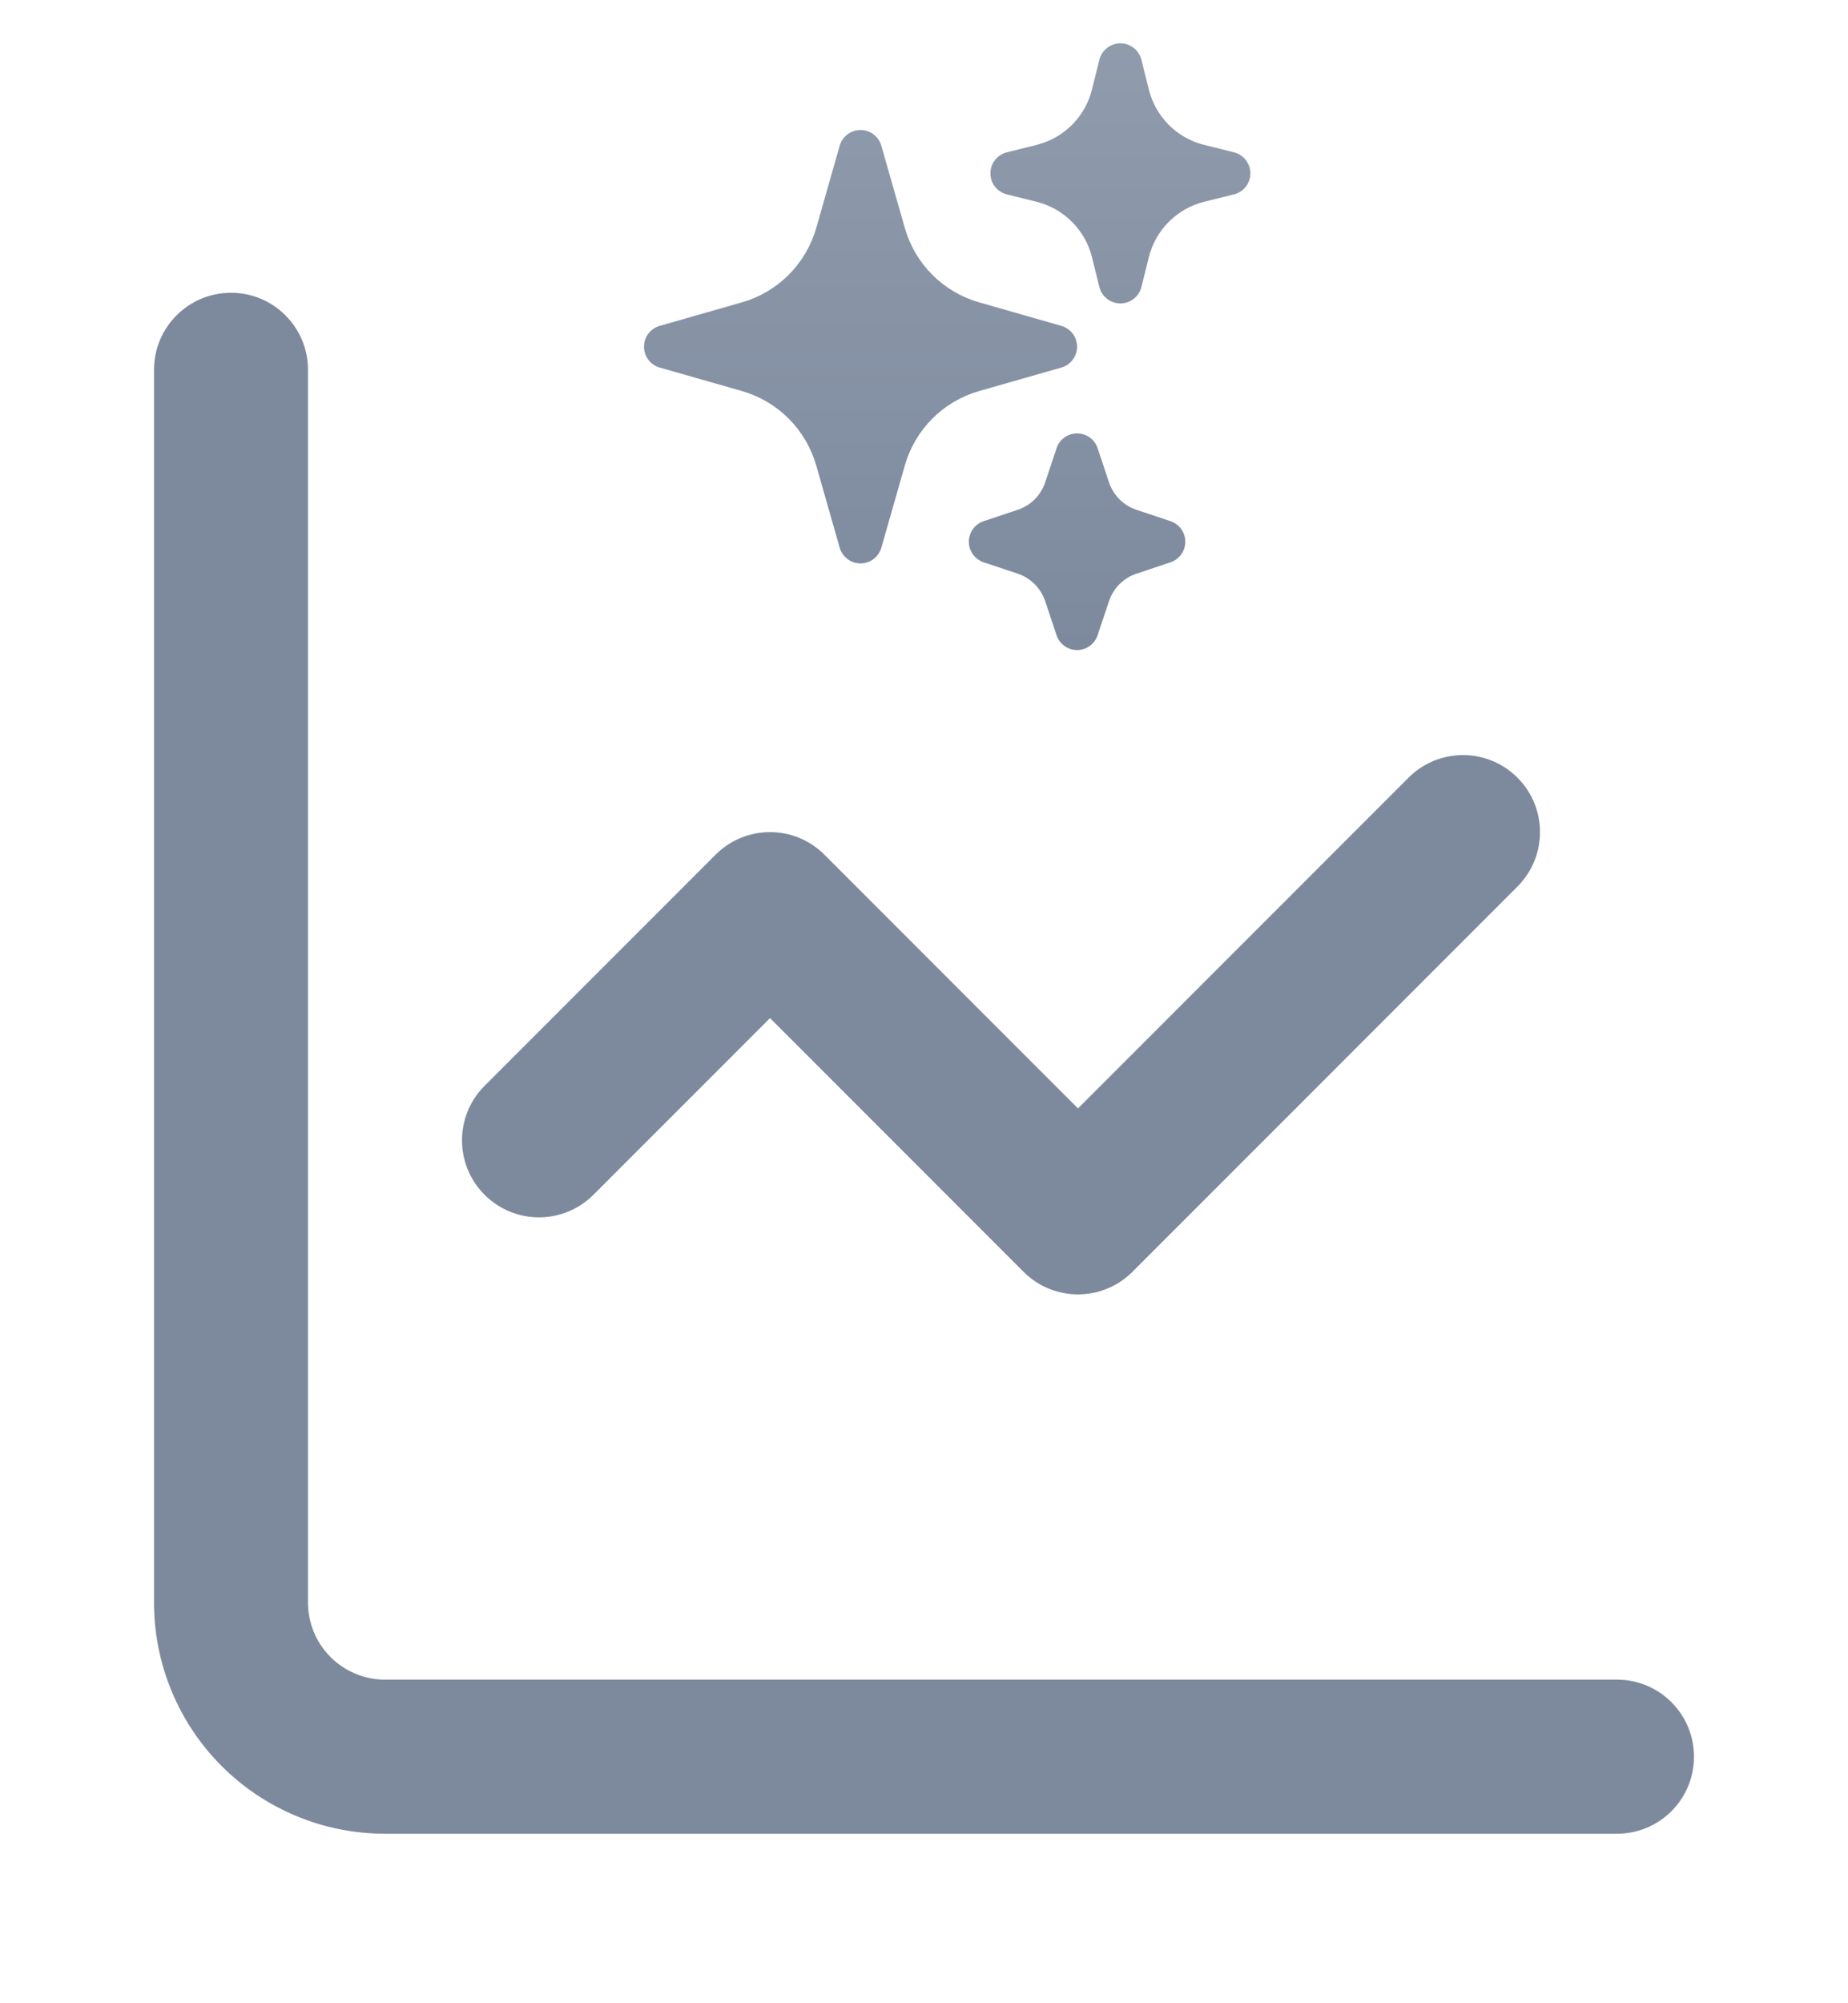 <svg width="48" height="52" viewBox="0 0 48 52" fill="none" xmlns="http://www.w3.org/2000/svg">
<path fill-rule="evenodd" clip-rule="evenodd" d="M6 7.6C7.105 7.6 8 8.496 8 9.6V41.6C8 42.13 8.211 42.639 8.586 43.014C8.961 43.389 9.47 43.6 10 43.6H42C43.105 43.6 44 44.495 44 45.6C44 46.705 43.105 47.6 42 47.6H10C8.409 47.6 6.883 46.968 5.757 45.843C4.632 44.718 4 43.191 4 41.6V9.6C4 8.496 4.895 7.6 6 7.6ZM39.414 20.186C40.195 20.967 40.195 22.233 39.414 23.014L29.414 33.014C28.633 33.795 27.367 33.795 26.586 33.014L20 26.428L15.414 31.014C14.633 31.795 13.367 31.795 12.586 31.014C11.805 30.233 11.805 28.967 12.586 28.186L18.586 22.186C19.367 21.405 20.633 21.405 21.414 22.186L28 28.772L36.586 20.186C37.367 19.405 38.633 19.405 39.414 20.186Z" fill="#7D8A9E"/>
<path fill-rule="evenodd" clip-rule="evenodd" d="M22.351 3.375C22.473 3.375 22.592 3.415 22.69 3.488C22.787 3.562 22.858 3.665 22.892 3.783L23.502 5.918C23.633 6.377 23.879 6.796 24.217 7.134C24.555 7.472 24.974 7.718 25.434 7.849L27.568 8.459C27.686 8.493 27.789 8.564 27.862 8.661C27.936 8.759 27.976 8.878 27.976 9C27.976 9.122 27.936 9.241 27.862 9.339C27.789 9.436 27.686 9.507 27.568 9.541L25.434 10.15C24.974 10.282 24.555 10.528 24.217 10.866C23.879 11.204 23.633 11.623 23.502 12.082L22.892 14.217C22.858 14.334 22.787 14.438 22.69 14.511C22.592 14.585 22.473 14.625 22.351 14.625C22.229 14.625 22.11 14.585 22.012 14.511C21.915 14.438 21.844 14.334 21.81 14.217L21.201 12.082C21.069 11.623 20.823 11.204 20.485 10.866C20.147 10.528 19.728 10.282 19.269 10.15L17.134 9.541C17.017 9.507 16.913 9.436 16.84 9.339C16.766 9.241 16.727 9.122 16.727 9C16.727 8.878 16.766 8.759 16.84 8.661C16.913 8.564 17.017 8.493 17.134 8.459L19.269 7.849C19.728 7.718 20.147 7.472 20.485 7.134C20.823 6.796 21.069 6.377 21.201 5.918L21.81 3.783C21.844 3.665 21.915 3.562 22.012 3.488C22.11 3.415 22.229 3.375 22.351 3.375ZM29.101 1.125C29.227 1.125 29.349 1.167 29.448 1.244C29.546 1.321 29.617 1.429 29.647 1.551L29.841 2.328C29.927 2.674 30.107 2.99 30.359 3.242C30.611 3.494 30.927 3.674 31.273 3.76L32.05 3.954C32.172 3.984 32.28 4.054 32.358 4.153C32.435 4.252 32.477 4.374 32.477 4.5C32.477 4.626 32.435 4.748 32.358 4.847C32.28 4.946 32.172 5.016 32.05 5.046L31.273 5.239C30.927 5.326 30.611 5.506 30.359 5.758C30.107 6.01 29.927 6.326 29.841 6.672L29.647 7.449C29.617 7.571 29.547 7.679 29.448 7.757C29.349 7.834 29.227 7.876 29.101 7.876C28.976 7.876 28.853 7.834 28.755 7.757C28.655 7.679 28.585 7.571 28.555 7.449L28.362 6.672C28.275 6.326 28.096 6.01 27.843 5.758C27.591 5.506 27.275 5.326 26.929 5.239L26.152 5.046C26.03 5.016 25.922 4.946 25.844 4.847C25.767 4.748 25.725 4.626 25.725 4.5C25.725 4.374 25.767 4.252 25.844 4.153C25.922 4.054 26.03 3.984 26.152 3.954L26.929 3.76C27.275 3.674 27.591 3.494 27.843 3.242C28.096 2.99 28.275 2.674 28.362 2.328L28.555 1.551C28.586 1.429 28.656 1.321 28.755 1.244C28.854 1.167 28.976 1.125 29.101 1.125ZM27.976 11.25C28.094 11.25 28.209 11.287 28.305 11.356C28.401 11.425 28.473 11.523 28.51 11.635L28.806 12.522C28.918 12.857 29.181 13.121 29.517 13.233L30.404 13.529C30.516 13.567 30.613 13.638 30.681 13.734C30.75 13.83 30.787 13.945 30.787 14.062C30.787 14.18 30.75 14.295 30.681 14.391C30.613 14.487 30.516 14.558 30.404 14.596L29.517 14.892C29.351 14.947 29.201 15.04 29.077 15.164C28.954 15.287 28.861 15.438 28.806 15.603L28.509 16.49C28.472 16.602 28.4 16.699 28.305 16.768C28.209 16.837 28.094 16.874 27.976 16.874C27.858 16.874 27.743 16.837 27.648 16.768C27.552 16.699 27.48 16.602 27.443 16.49L27.147 15.603C27.091 15.438 26.998 15.287 26.875 15.164C26.752 15.04 26.601 14.947 26.436 14.892L25.548 14.596C25.437 14.558 25.34 14.487 25.271 14.391C25.202 14.295 25.165 14.18 25.165 14.062C25.165 13.945 25.202 13.83 25.271 13.734C25.34 13.638 25.437 13.567 25.548 13.529L26.436 13.233C26.601 13.178 26.752 13.085 26.875 12.961C26.998 12.838 27.091 12.688 27.147 12.522L27.443 11.635C27.48 11.523 27.552 11.425 27.647 11.356C27.743 11.287 27.858 11.25 27.976 11.25Z" fill="url(#paint0_linear_4477_7892)"/>
<defs>
<linearGradient id="paint0_linear_4477_7892" x1="24.602" y1="1.125" x2="24.602" y2="16.874" gradientUnits="userSpaceOnUse">
<stop stop-color="#909BAC"/>
<stop offset="1" stop-color="#7D8A9E"/>
</linearGradient>
</defs>
</svg>
